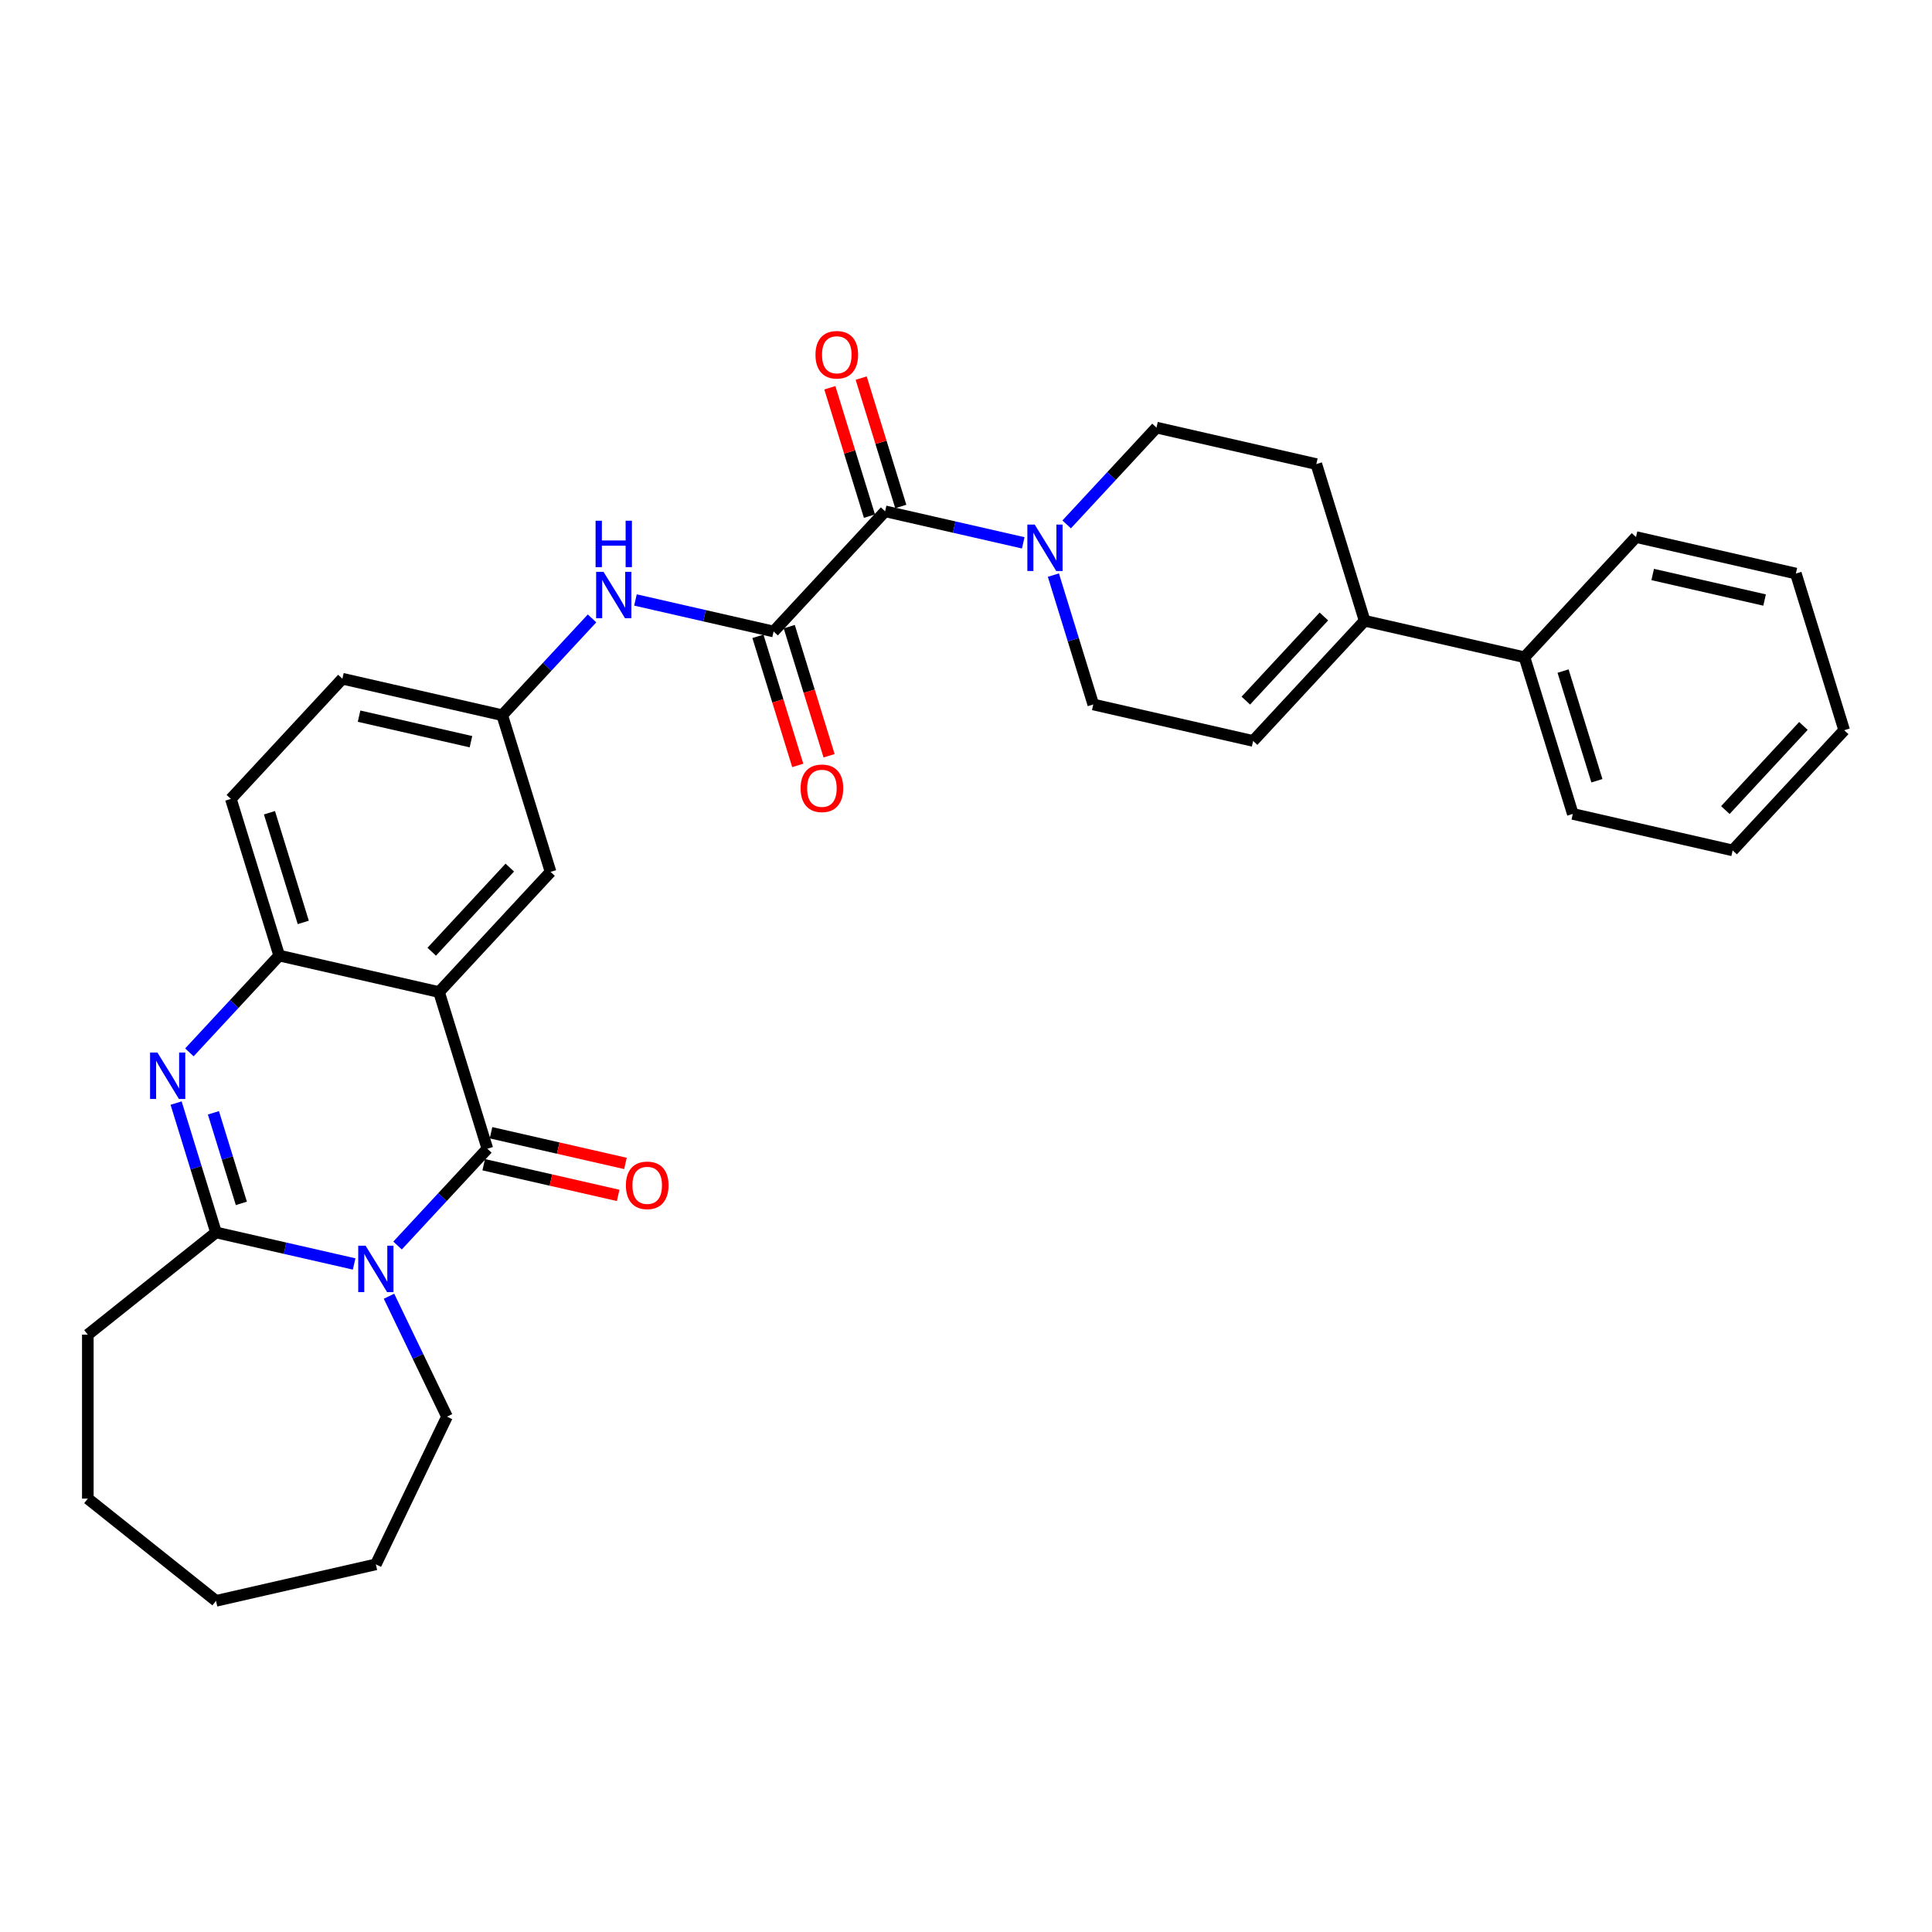 <?xml version='1.0' encoding='iso-8859-1'?>
<svg version='1.1' baseProfile='full'
              xmlns='http://www.w3.org/2000/svg'
                      xmlns:rdkit='http://www.rdkit.org/xml'
                      xmlns:xlink='http://www.w3.org/1999/xlink'
                  xml:space='preserve'
width='1000px' height='1000px' viewBox='0 0 1000 1000'>
<!-- END OF HEADER -->
<rect style='opacity:1.0;fill:#FFFFFF;stroke:none' width='1000' height='1000' x='0' y='0'> </rect>
<path class='bond-0' d='M 205.775,644.681 L 229.017,619.632' style='fill:none;fill-rule:evenodd;stroke:#0000FF;stroke-width:6px;stroke-linecap:butt;stroke-linejoin:miter;stroke-opacity:1' />
<path class='bond-0' d='M 229.017,619.632 L 252.26,594.582' style='fill:none;fill-rule:evenodd;stroke:#000000;stroke-width:6px;stroke-linecap:butt;stroke-linejoin:miter;stroke-opacity:1' />
<path class='bond-3' d='M 183.303,654.226 L 147.553,646.067' style='fill:none;fill-rule:evenodd;stroke:#0000FF;stroke-width:6px;stroke-linecap:butt;stroke-linejoin:miter;stroke-opacity:1' />
<path class='bond-3' d='M 147.553,646.067 L 111.803,637.907' style='fill:none;fill-rule:evenodd;stroke:#000000;stroke-width:6px;stroke-linecap:butt;stroke-linejoin:miter;stroke-opacity:1' />
<path class='bond-21' d='M 201.347,670.929 L 216.353,702.089' style='fill:none;fill-rule:evenodd;stroke:#0000FF;stroke-width:6px;stroke-linecap:butt;stroke-linejoin:miter;stroke-opacity:1' />
<path class='bond-21' d='M 216.353,702.089 L 231.359,733.25' style='fill:none;fill-rule:evenodd;stroke:#000000;stroke-width:6px;stroke-linecap:butt;stroke-linejoin:miter;stroke-opacity:1' />
<path class='bond-1' d='M 252.26,594.582 L 227.246,513.489' style='fill:none;fill-rule:evenodd;stroke:#000000;stroke-width:6px;stroke-linecap:butt;stroke-linejoin:miter;stroke-opacity:1' />
<path class='bond-12' d='M 250.372,602.855 L 285.163,610.796' style='fill:none;fill-rule:evenodd;stroke:#000000;stroke-width:6px;stroke-linecap:butt;stroke-linejoin:miter;stroke-opacity:1' />
<path class='bond-12' d='M 285.163,610.796 L 319.954,618.737' style='fill:none;fill-rule:evenodd;stroke:#FF0000;stroke-width:6px;stroke-linecap:butt;stroke-linejoin:miter;stroke-opacity:1' />
<path class='bond-12' d='M 254.149,586.308 L 288.939,594.249' style='fill:none;fill-rule:evenodd;stroke:#000000;stroke-width:6px;stroke-linecap:butt;stroke-linejoin:miter;stroke-opacity:1' />
<path class='bond-12' d='M 288.939,594.249 L 323.73,602.19' style='fill:none;fill-rule:evenodd;stroke:#FF0000;stroke-width:6px;stroke-linecap:butt;stroke-linejoin:miter;stroke-opacity:1' />
<path class='bond-11' d='M 227.246,513.489 L 284.968,451.28' style='fill:none;fill-rule:evenodd;stroke:#000000;stroke-width:6px;stroke-linecap:butt;stroke-linejoin:miter;stroke-opacity:1' />
<path class='bond-11' d='M 223.463,492.613 L 263.868,449.067' style='fill:none;fill-rule:evenodd;stroke:#000000;stroke-width:6px;stroke-linecap:butt;stroke-linejoin:miter;stroke-opacity:1' />
<path class='bond-33' d='M 227.246,513.489 L 144.511,494.605' style='fill:none;fill-rule:evenodd;stroke:#000000;stroke-width:6px;stroke-linecap:butt;stroke-linejoin:miter;stroke-opacity:1' />
<path class='bond-2' d='M 91.15,570.952 L 101.477,604.43' style='fill:none;fill-rule:evenodd;stroke:#0000FF;stroke-width:6px;stroke-linecap:butt;stroke-linejoin:miter;stroke-opacity:1' />
<path class='bond-2' d='M 101.477,604.43 L 111.803,637.907' style='fill:none;fill-rule:evenodd;stroke:#000000;stroke-width:6px;stroke-linecap:butt;stroke-linejoin:miter;stroke-opacity:1' />
<path class='bond-2' d='M 110.467,575.993 L 117.695,599.427' style='fill:none;fill-rule:evenodd;stroke:#0000FF;stroke-width:6px;stroke-linecap:butt;stroke-linejoin:miter;stroke-opacity:1' />
<path class='bond-2' d='M 117.695,599.427 L 124.924,622.861' style='fill:none;fill-rule:evenodd;stroke:#000000;stroke-width:6px;stroke-linecap:butt;stroke-linejoin:miter;stroke-opacity:1' />
<path class='bond-6' d='M 98.025,544.705 L 121.268,519.655' style='fill:none;fill-rule:evenodd;stroke:#0000FF;stroke-width:6px;stroke-linecap:butt;stroke-linejoin:miter;stroke-opacity:1' />
<path class='bond-6' d='M 121.268,519.655 L 144.511,494.605' style='fill:none;fill-rule:evenodd;stroke:#000000;stroke-width:6px;stroke-linecap:butt;stroke-linejoin:miter;stroke-opacity:1' />
<path class='bond-23' d='M 111.803,637.907 L 45.455,690.818' style='fill:none;fill-rule:evenodd;stroke:#000000;stroke-width:6px;stroke-linecap:butt;stroke-linejoin:miter;stroke-opacity:1' />
<path class='bond-4' d='M 400.411,326.862 L 364.661,318.702' style='fill:none;fill-rule:evenodd;stroke:#000000;stroke-width:6px;stroke-linecap:butt;stroke-linejoin:miter;stroke-opacity:1' />
<path class='bond-4' d='M 364.661,318.702 L 328.912,310.542' style='fill:none;fill-rule:evenodd;stroke:#0000FF;stroke-width:6px;stroke-linecap:butt;stroke-linejoin:miter;stroke-opacity:1' />
<path class='bond-5' d='M 400.411,326.862 L 458.133,264.653' style='fill:none;fill-rule:evenodd;stroke:#000000;stroke-width:6px;stroke-linecap:butt;stroke-linejoin:miter;stroke-opacity:1' />
<path class='bond-15' d='M 392.302,329.363 L 402.607,362.772' style='fill:none;fill-rule:evenodd;stroke:#000000;stroke-width:6px;stroke-linecap:butt;stroke-linejoin:miter;stroke-opacity:1' />
<path class='bond-15' d='M 402.607,362.772 L 412.913,396.182' style='fill:none;fill-rule:evenodd;stroke:#FF0000;stroke-width:6px;stroke-linecap:butt;stroke-linejoin:miter;stroke-opacity:1' />
<path class='bond-15' d='M 408.52,324.36 L 418.826,357.77' style='fill:none;fill-rule:evenodd;stroke:#000000;stroke-width:6px;stroke-linecap:butt;stroke-linejoin:miter;stroke-opacity:1' />
<path class='bond-15' d='M 418.826,357.77 L 429.131,391.179' style='fill:none;fill-rule:evenodd;stroke:#FF0000;stroke-width:6px;stroke-linecap:butt;stroke-linejoin:miter;stroke-opacity:1' />
<path class='bond-7' d='M 458.133,264.653 L 493.883,272.812' style='fill:none;fill-rule:evenodd;stroke:#000000;stroke-width:6px;stroke-linecap:butt;stroke-linejoin:miter;stroke-opacity:1' />
<path class='bond-7' d='M 493.883,272.812 L 529.632,280.972' style='fill:none;fill-rule:evenodd;stroke:#0000FF;stroke-width:6px;stroke-linecap:butt;stroke-linejoin:miter;stroke-opacity:1' />
<path class='bond-17' d='M 466.242,262.151 L 455.994,228.928' style='fill:none;fill-rule:evenodd;stroke:#000000;stroke-width:6px;stroke-linecap:butt;stroke-linejoin:miter;stroke-opacity:1' />
<path class='bond-17' d='M 455.994,228.928 L 445.746,195.706' style='fill:none;fill-rule:evenodd;stroke:#FF0000;stroke-width:6px;stroke-linecap:butt;stroke-linejoin:miter;stroke-opacity:1' />
<path class='bond-17' d='M 450.023,267.154 L 439.776,233.931' style='fill:none;fill-rule:evenodd;stroke:#000000;stroke-width:6px;stroke-linecap:butt;stroke-linejoin:miter;stroke-opacity:1' />
<path class='bond-17' d='M 439.776,233.931 L 429.528,200.708' style='fill:none;fill-rule:evenodd;stroke:#FF0000;stroke-width:6px;stroke-linecap:butt;stroke-linejoin:miter;stroke-opacity:1' />
<path class='bond-19' d='M 144.511,494.605 L 119.497,413.512' style='fill:none;fill-rule:evenodd;stroke:#000000;stroke-width:6px;stroke-linecap:butt;stroke-linejoin:miter;stroke-opacity:1' />
<path class='bond-19' d='M 156.977,477.438 L 139.468,420.673' style='fill:none;fill-rule:evenodd;stroke:#000000;stroke-width:6px;stroke-linecap:butt;stroke-linejoin:miter;stroke-opacity:1' />
<path class='bond-13' d='M 545.229,297.675 L 555.556,331.152' style='fill:none;fill-rule:evenodd;stroke:#0000FF;stroke-width:6px;stroke-linecap:butt;stroke-linejoin:miter;stroke-opacity:1' />
<path class='bond-13' d='M 555.556,331.152 L 565.882,364.629' style='fill:none;fill-rule:evenodd;stroke:#000000;stroke-width:6px;stroke-linecap:butt;stroke-linejoin:miter;stroke-opacity:1' />
<path class='bond-16' d='M 552.104,271.427 L 575.347,246.377' style='fill:none;fill-rule:evenodd;stroke:#0000FF;stroke-width:6px;stroke-linecap:butt;stroke-linejoin:miter;stroke-opacity:1' />
<path class='bond-16' d='M 575.347,246.377 L 598.59,221.327' style='fill:none;fill-rule:evenodd;stroke:#000000;stroke-width:6px;stroke-linecap:butt;stroke-linejoin:miter;stroke-opacity:1' />
<path class='bond-8' d='M 306.44,320.087 L 283.197,345.137' style='fill:none;fill-rule:evenodd;stroke:#0000FF;stroke-width:6px;stroke-linecap:butt;stroke-linejoin:miter;stroke-opacity:1' />
<path class='bond-8' d='M 283.197,345.137 L 259.954,370.187' style='fill:none;fill-rule:evenodd;stroke:#000000;stroke-width:6px;stroke-linecap:butt;stroke-linejoin:miter;stroke-opacity:1' />
<path class='bond-9' d='M 706.339,321.304 L 681.325,240.211' style='fill:none;fill-rule:evenodd;stroke:#000000;stroke-width:6px;stroke-linecap:butt;stroke-linejoin:miter;stroke-opacity:1' />
<path class='bond-20' d='M 706.339,321.304 L 789.075,340.188' style='fill:none;fill-rule:evenodd;stroke:#000000;stroke-width:6px;stroke-linecap:butt;stroke-linejoin:miter;stroke-opacity:1' />
<path class='bond-35' d='M 706.339,321.304 L 648.618,383.513' style='fill:none;fill-rule:evenodd;stroke:#000000;stroke-width:6px;stroke-linecap:butt;stroke-linejoin:miter;stroke-opacity:1' />
<path class='bond-35' d='M 685.239,319.091 L 644.834,362.637' style='fill:none;fill-rule:evenodd;stroke:#000000;stroke-width:6px;stroke-linecap:butt;stroke-linejoin:miter;stroke-opacity:1' />
<path class='bond-10' d='M 648.618,383.513 L 565.882,364.629' style='fill:none;fill-rule:evenodd;stroke:#000000;stroke-width:6px;stroke-linecap:butt;stroke-linejoin:miter;stroke-opacity:1' />
<path class='bond-14' d='M 284.968,451.28 L 259.954,370.187' style='fill:none;fill-rule:evenodd;stroke:#000000;stroke-width:6px;stroke-linecap:butt;stroke-linejoin:miter;stroke-opacity:1' />
<path class='bond-34' d='M 259.954,370.187 L 177.219,351.303' style='fill:none;fill-rule:evenodd;stroke:#000000;stroke-width:6px;stroke-linecap:butt;stroke-linejoin:miter;stroke-opacity:1' />
<path class='bond-34' d='M 243.767,383.901 L 185.852,370.683' style='fill:none;fill-rule:evenodd;stroke:#000000;stroke-width:6px;stroke-linecap:butt;stroke-linejoin:miter;stroke-opacity:1' />
<path class='bond-18' d='M 598.59,221.327 L 681.325,240.211' style='fill:none;fill-rule:evenodd;stroke:#000000;stroke-width:6px;stroke-linecap:butt;stroke-linejoin:miter;stroke-opacity:1' />
<path class='bond-22' d='M 119.497,413.512 L 177.219,351.303' style='fill:none;fill-rule:evenodd;stroke:#000000;stroke-width:6px;stroke-linecap:butt;stroke-linejoin:miter;stroke-opacity:1' />
<path class='bond-24' d='M 789.075,340.188 L 814.088,421.281' style='fill:none;fill-rule:evenodd;stroke:#000000;stroke-width:6px;stroke-linecap:butt;stroke-linejoin:miter;stroke-opacity:1' />
<path class='bond-24' d='M 809.045,347.349 L 826.555,404.114' style='fill:none;fill-rule:evenodd;stroke:#000000;stroke-width:6px;stroke-linecap:butt;stroke-linejoin:miter;stroke-opacity:1' />
<path class='bond-25' d='M 789.075,340.188 L 846.796,277.979' style='fill:none;fill-rule:evenodd;stroke:#000000;stroke-width:6px;stroke-linecap:butt;stroke-linejoin:miter;stroke-opacity:1' />
<path class='bond-26' d='M 231.359,733.25 L 194.539,809.709' style='fill:none;fill-rule:evenodd;stroke:#000000;stroke-width:6px;stroke-linecap:butt;stroke-linejoin:miter;stroke-opacity:1' />
<path class='bond-27' d='M 45.455,690.818 L 45.455,775.681' style='fill:none;fill-rule:evenodd;stroke:#000000;stroke-width:6px;stroke-linecap:butt;stroke-linejoin:miter;stroke-opacity:1' />
<path class='bond-29' d='M 814.088,421.281 L 896.824,440.165' style='fill:none;fill-rule:evenodd;stroke:#000000;stroke-width:6px;stroke-linecap:butt;stroke-linejoin:miter;stroke-opacity:1' />
<path class='bond-28' d='M 846.796,277.979 L 929.532,296.863' style='fill:none;fill-rule:evenodd;stroke:#000000;stroke-width:6px;stroke-linecap:butt;stroke-linejoin:miter;stroke-opacity:1' />
<path class='bond-28' d='M 855.43,297.358 L 913.345,310.577' style='fill:none;fill-rule:evenodd;stroke:#000000;stroke-width:6px;stroke-linecap:butt;stroke-linejoin:miter;stroke-opacity:1' />
<path class='bond-30' d='M 194.539,809.709 L 111.803,828.593' style='fill:none;fill-rule:evenodd;stroke:#000000;stroke-width:6px;stroke-linecap:butt;stroke-linejoin:miter;stroke-opacity:1' />
<path class='bond-32' d='M 45.455,775.681 L 111.803,828.593' style='fill:none;fill-rule:evenodd;stroke:#000000;stroke-width:6px;stroke-linecap:butt;stroke-linejoin:miter;stroke-opacity:1' />
<path class='bond-31' d='M 929.532,296.863 L 954.545,377.955' style='fill:none;fill-rule:evenodd;stroke:#000000;stroke-width:6px;stroke-linecap:butt;stroke-linejoin:miter;stroke-opacity:1' />
<path class='bond-36' d='M 896.824,440.165 L 954.545,377.955' style='fill:none;fill-rule:evenodd;stroke:#000000;stroke-width:6px;stroke-linecap:butt;stroke-linejoin:miter;stroke-opacity:1' />
<path class='bond-36' d='M 893.04,419.289 L 933.445,375.743' style='fill:none;fill-rule:evenodd;stroke:#000000;stroke-width:6px;stroke-linecap:butt;stroke-linejoin:miter;stroke-opacity:1' />
<path  class='atom-0' d='M 189.226 644.774
L 197.102 657.504
Q 197.882 658.76, 199.138 661.034
Q 200.394 663.308, 200.462 663.444
L 200.462 644.774
L 203.653 644.774
L 203.653 668.807
L 200.36 668.807
L 191.908 654.89
Q 190.923 653.261, 189.871 651.394
Q 188.853 649.527, 188.547 648.95
L 188.547 668.807
L 185.424 668.807
L 185.424 644.774
L 189.226 644.774
' fill='#0000FF'/>
<path  class='atom-3' d='M 81.477 544.798
L 89.352 557.527
Q 90.133 558.783, 91.389 561.057
Q 92.645 563.332, 92.713 563.467
L 92.713 544.798
L 95.904 544.798
L 95.904 568.831
L 92.611 568.831
L 84.159 554.913
Q 83.174 553.284, 82.122 551.417
Q 81.103 549.55, 80.798 548.973
L 80.798 568.831
L 77.675 568.831
L 77.675 544.798
L 81.477 544.798
' fill='#0000FF'/>
<path  class='atom-8' d='M 535.556 271.52
L 543.431 284.249
Q 544.212 285.505, 545.468 287.78
Q 546.724 290.054, 546.792 290.19
L 546.792 271.52
L 549.983 271.52
L 549.983 295.553
L 546.69 295.553
L 538.237 281.635
Q 537.253 280.006, 536.201 278.139
Q 535.182 276.272, 534.877 275.695
L 534.877 295.553
L 531.754 295.553
L 531.754 271.52
L 535.556 271.52
' fill='#0000FF'/>
<path  class='atom-9' d='M 312.363 295.961
L 320.239 308.691
Q 321.019 309.947, 322.275 312.221
Q 323.531 314.495, 323.599 314.631
L 323.599 295.961
L 326.79 295.961
L 326.79 319.994
L 323.497 319.994
L 315.045 306.077
Q 314.061 304.447, 313.008 302.58
Q 311.99 300.714, 311.684 300.136
L 311.684 319.994
L 308.561 319.994
L 308.561 295.961
L 312.363 295.961
' fill='#0000FF'/>
<path  class='atom-9' d='M 308.273 269.525
L 311.532 269.525
L 311.532 279.742
L 323.82 279.742
L 323.82 269.525
L 327.079 269.525
L 327.079 293.558
L 323.82 293.558
L 323.82 282.458
L 311.532 282.458
L 311.532 293.558
L 308.273 293.558
L 308.273 269.525
' fill='#0000FF'/>
<path  class='atom-13' d='M 323.963 613.533
Q 323.963 607.763, 326.815 604.538
Q 329.666 601.313, 334.996 601.313
Q 340.325 601.313, 343.177 604.538
Q 346.028 607.763, 346.028 613.533
Q 346.028 619.372, 343.143 622.699
Q 340.257 625.991, 334.996 625.991
Q 329.7 625.991, 326.815 622.699
Q 323.963 619.406, 323.963 613.533
M 334.996 623.276
Q 338.662 623.276, 340.631 620.832
Q 342.633 618.354, 342.633 613.533
Q 342.633 608.815, 340.631 606.439
Q 338.662 604.029, 334.996 604.029
Q 331.33 604.029, 329.327 606.405
Q 327.358 608.781, 327.358 613.533
Q 327.358 618.388, 329.327 620.832
Q 331.33 623.276, 334.996 623.276
' fill='#FF0000'/>
<path  class='atom-16' d='M 414.393 408.022
Q 414.393 402.252, 417.244 399.027
Q 420.096 395.802, 425.425 395.802
Q 430.754 395.802, 433.606 399.027
Q 436.457 402.252, 436.457 408.022
Q 436.457 413.861, 433.572 417.188
Q 430.687 420.48, 425.425 420.48
Q 420.13 420.48, 417.244 417.188
Q 414.393 413.895, 414.393 408.022
M 425.425 417.765
Q 429.091 417.765, 431.06 415.321
Q 433.063 412.843, 433.063 408.022
Q 433.063 403.304, 431.06 400.928
Q 429.091 398.518, 425.425 398.518
Q 421.759 398.518, 419.756 400.894
Q 417.787 403.27, 417.787 408.022
Q 417.787 412.877, 419.756 415.321
Q 421.759 417.765, 425.425 417.765
' fill='#FF0000'/>
<path  class='atom-18' d='M 422.087 183.628
Q 422.087 177.857, 424.938 174.632
Q 427.79 171.407, 433.119 171.407
Q 438.448 171.407, 441.3 174.632
Q 444.151 177.857, 444.151 183.628
Q 444.151 189.466, 441.266 192.793
Q 438.38 196.085, 433.119 196.085
Q 427.823 196.085, 424.938 192.793
Q 422.087 189.5, 422.087 183.628
M 433.119 193.37
Q 436.785 193.37, 438.754 190.926
Q 440.757 188.448, 440.757 183.628
Q 440.757 178.909, 438.754 176.533
Q 436.785 174.123, 433.119 174.123
Q 429.453 174.123, 427.45 176.499
Q 425.481 178.875, 425.481 183.628
Q 425.481 188.482, 427.45 190.926
Q 429.453 193.37, 433.119 193.37
' fill='#FF0000'/>
</svg>

